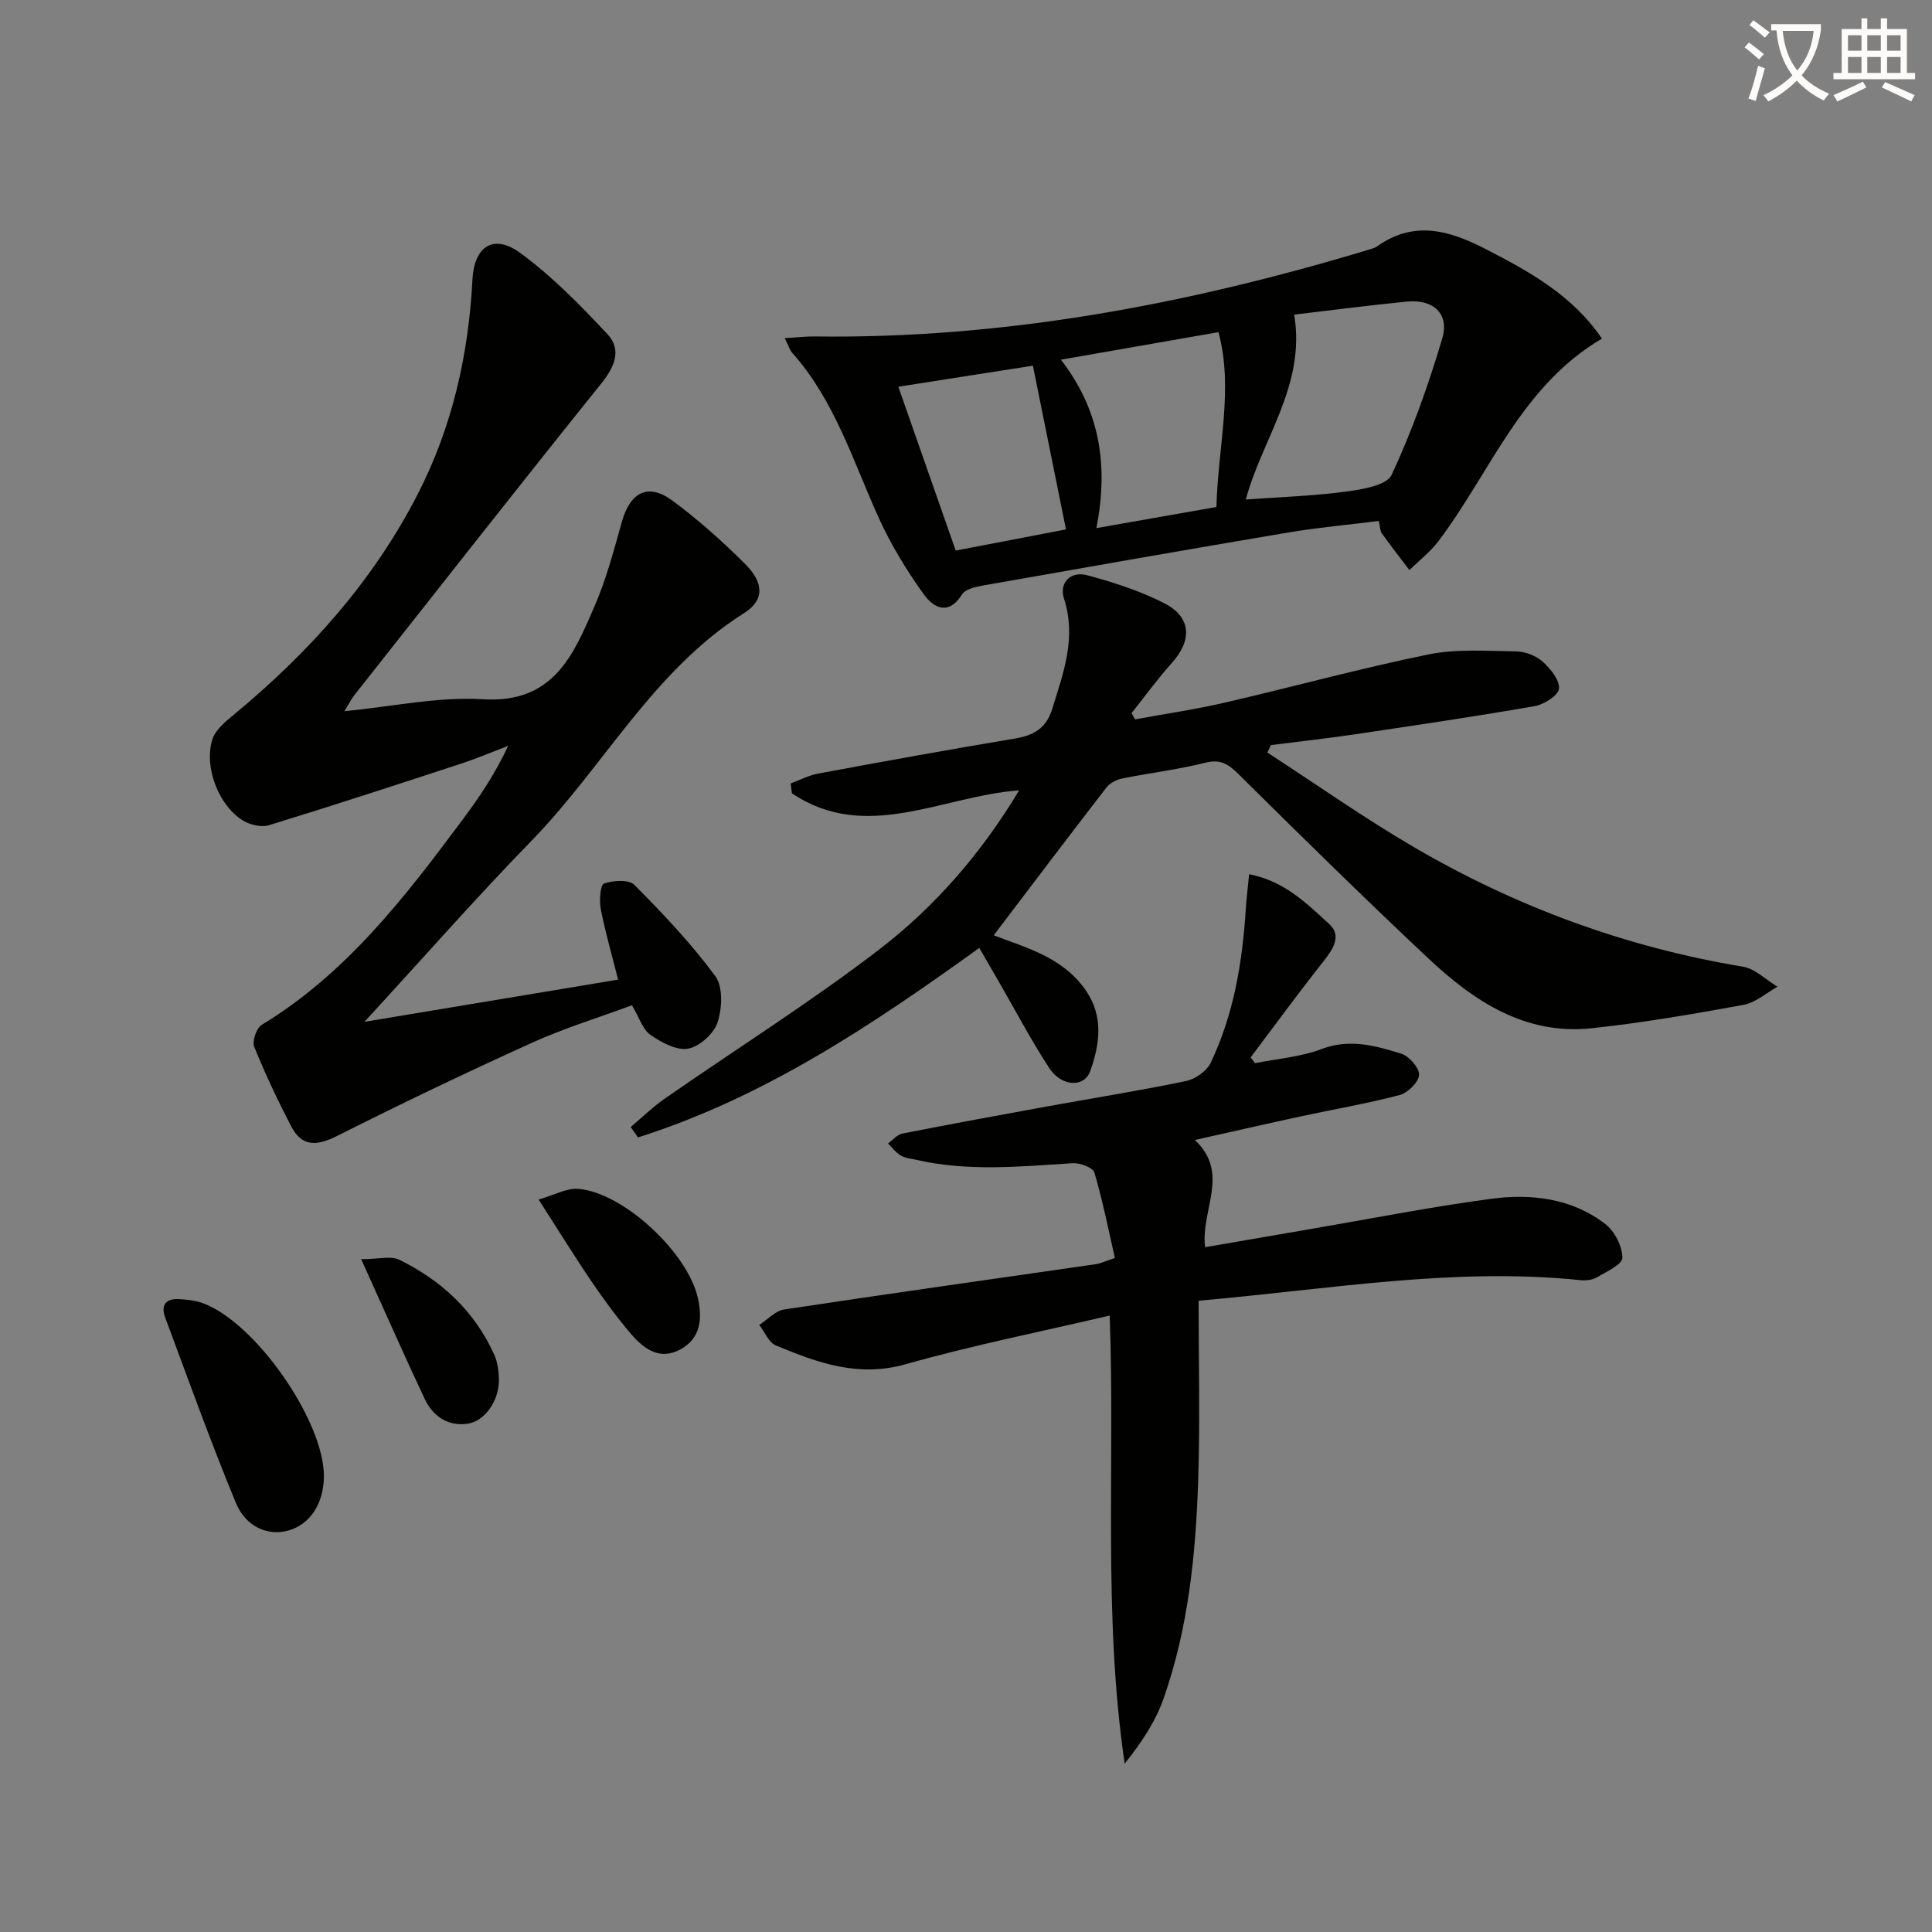 <svg enable-background="new 0 0 400 400" viewBox="0 0 400 400" xmlns="http://www.w3.org/2000/svg"><rect x="0" y="0" width="400" height="400" fill="#808080" stroke="none"/><path d="m362.1 8.8c1.1.8 2.1 1.6 3.1 2.4l-1 1.1c-1.3-1.1-2.3-2-3-2.5zm1.9 4.8c.5.2.9.4 1.4.5-.6 2.3-1.3 4.5-1.9 6.8l-1.5-.5c.8-2.1 1.4-4.3 2-6.8zm-1-9.4c1.3.9 2.4 1.8 3.4 2.5l-1 1.1c-1.4-1.2-2.4-2.1-3.2-2.6zm3.7 2.2v-1.4h10.3v1.2c-.5 3.6-1.8 6.8-4 9.4 1.5 1.6 3.4 2.8 5.7 3.8-.3.4-.7.8-1.1 1.4-2.3-1.1-4.1-2.5-5.6-4.1-1.6 1.6-3.6 3.1-5.9 4.3-.3-.5-.7-.9-1-1.3 2.4-1.1 4.4-2.5 6-4.1-1.9-2.5-3-5.6-3.3-9.3h-1.1zm8.8 0h-6.4c.3 3.3 1.3 6 3 8.2 2-2.3 3.1-5.1 3.4-8.2z" fill="#fcfbfa"/><path d="m385.3 3.8h1.3v2.2h2.8v-2.2h1.3v2.2h4.1v9.1h1.7v1.3h-16.9v-1.3h1.7v-9.1h4.1v-2.2zm.4 13.1.7 1.2c-1.8.9-3.8 1.9-6 2.9-.2-.4-.5-.8-.8-1.3 2.3-1 4.3-1.9 6.1-2.8zm-3.1-6.4h2.8v-3.2h-2.8zm0 4.6h2.8v-3.3h-2.8zm4-4.6h2.8v-3.2h-2.8zm0 4.6h2.8v-3.3h-2.8zm3.7 1.9c2.1.9 4.1 1.8 6.1 2.7l-.7 1.3c-2.2-1.1-4.2-2-6.1-2.9zm3.2-9.7h-2.8v3.2h2.8zm-2.8 7.8h2.8v-3.3h-2.8z" fill="#fcfbfa"/><g fill="#010100"><path d="m75.45 211.56c18.12-3.02 35.07-5.84 52.52-8.74-1.28-5.09-2.65-9.79-3.58-14.58-.34-1.75-.12-5.03.66-5.31 1.9-.67 5.16-.87 6.31.29 5.93 5.97 11.76 12.13 16.74 18.88 1.62 2.21 1.42 6.67.46 9.58-.77 2.33-3.73 5.01-6.09 5.43-2.4.43-5.55-1.29-7.82-2.87-1.61-1.12-2.29-3.56-3.81-6.11-6.85 2.54-13.96 4.71-20.67 7.75-13.61 6.16-27.09 12.61-40.43 19.33-4.2 2.11-7.27 2.23-9.48-2.06-2.77-5.37-5.38-10.84-7.63-16.43-.47-1.16.46-3.86 1.55-4.53 17.53-10.64 29.68-26.48 41.63-42.53 3.46-4.64 6.7-9.44 9.4-15.24-3.23 1.23-6.42 2.59-9.71 3.67-13.24 4.34-26.49 8.67-39.81 12.76-1.59.49-3.95-.07-5.43-.99-4.97-3.08-8.06-10.99-6.31-16.72.6-1.97 2.65-3.68 4.37-5.1 15.55-12.85 28.82-27.56 38.12-45.64 7.21-14.01 10.57-28.96 11.38-44.58.35-6.75 4.32-9.48 9.8-5.51 6.63 4.82 12.49 10.84 18.13 16.86 3.02 3.22 1.54 6.73-1.25 10.21-17.19 21.41-34.14 43.01-51.15 64.56-.59.75-1.02 1.63-2.04 3.3 10.09-.96 19.48-3.04 28.71-2.47 14.55.91 18.71-9.15 23.09-19.29 2.41-5.57 3.98-11.53 5.63-17.41 1.75-6.23 5.46-8.15 10.54-4.38 5.32 3.95 10.33 8.41 15.01 13.1 3.86 3.87 4.05 7.44-.25 10.15-18.87 11.92-29.04 31.81-44.08 47.22-11.49 11.81-22.36 24.19-34.51 37.4z"/><path d="m262.4 155.81c10.12 6.57 20.01 13.55 30.42 19.63 21.12 12.33 43.77 20.67 67.99 24.69 2.56.42 4.81 2.73 7.2 4.16-2.34 1.3-4.55 3.31-7.05 3.76-10.43 1.9-20.91 3.72-31.45 4.84-13.76 1.46-24.36-5.62-33.77-14.45-13.35-12.52-26.39-25.37-39.4-38.24-2.1-2.08-3.72-3.06-6.82-2.28-5.62 1.41-11.41 2.1-17.1 3.24-1.19.24-2.59.91-3.3 1.83-7.89 10.2-15.67 20.5-23.38 30.65 6.42 2.51 14.31 4.44 19.12 11.49 3.66 5.36 2.84 11.16.83 16.69-1.24 3.4-5.94 3.16-8.44-.67-3.81-5.83-7.06-12.03-10.55-18.07-1.32-2.29-2.65-4.57-3.95-6.82-22.18 15.98-44.62 30.99-70.67 39.23-.5-.72-1-1.44-1.5-2.16 2.37-1.98 4.59-4.16 7.12-5.92 14.73-10.24 29.96-19.82 44.19-30.72 11.61-8.89 21.27-19.99 29.11-33.06-16.04 1.2-31.73 10.93-47.04.61-.09-.68-.18-1.36-.26-2.04 1.88-.69 3.72-1.67 5.66-2.03 13.53-2.51 27.07-4.99 40.65-7.24 3.96-.65 6.59-2.09 7.85-6.18 2.31-7.47 5.04-14.69 2.43-22.8-1.06-3.27 1.34-5.79 4.82-4.85 5.42 1.46 10.88 3.22 15.86 5.75 5.7 2.89 5.92 7.65 1.63 12.43-2.95 3.29-5.56 6.89-8.32 10.36.24.43.47.87.71 1.3 6.2-1.14 12.46-2.05 18.6-3.47 14.06-3.25 27.99-7.09 42.13-9.97 5.89-1.2 12.17-.72 18.26-.63 1.85.03 4.05.9 5.43 2.14 1.61 1.44 3.53 3.8 3.36 5.57-.13 1.39-3.1 3.28-5.03 3.62-12.41 2.16-24.88 4-37.35 5.85-5.74.85-11.5 1.48-17.26 2.21-.25.51-.49 1.03-.73 1.55z"/><path d="m248.16 269.3c0 12.64.31 24.77-.08 36.88-.49 15.48-2.02 30.9-7.22 45.61-1.69 4.79-4.64 9.13-8.01 13.36-4.53-30.91-1.96-61.66-3.1-92.78-14.28 3.35-28.42 6.16-42.25 10.08-9.84 2.79-18.3-.32-26.88-3.9-1.47-.61-2.3-2.79-3.42-4.24 1.72-1.1 3.32-2.92 5.16-3.2 21.5-3.25 43.03-6.27 64.55-9.38.95-.14 1.85-.6 3.92-1.28-1.37-5.95-2.53-11.91-4.26-17.71-.31-1.03-2.99-2.01-4.51-1.91-10.77.68-21.52 1.76-32.22-.67-1.13-.26-2.37-.36-3.34-.92-1.02-.59-1.77-1.65-2.64-2.5.99-.71 1.9-1.84 2.98-2.05 10.09-1.99 20.2-3.84 30.32-5.68 9.47-1.72 18.99-3.23 28.41-5.2 1.92-.4 4.28-2.07 5.1-3.79 4.78-10.03 6.56-20.83 7.26-31.84.14-2.26.43-4.51.69-7.18 7.32 1.4 11.93 6.08 16.58 10.31 2.72 2.47.71 5.32-1.31 7.88-5.12 6.47-9.99 13.14-14.96 19.73.3.4.6.8.91 1.2 4.61-.93 9.45-1.28 13.79-2.93 5.84-2.22 11.18-.67 16.51.97 1.62.5 3.75 2.96 3.66 4.4-.09 1.51-2.35 3.71-4.04 4.16-6.73 1.77-13.61 2.94-20.42 4.41-7.11 1.53-14.19 3.16-21.95 4.89 7.36 6.97 1.17 14.41 2.11 22.2 7.13-1.23 14.25-2.46 21.37-3.68 12.59-2.15 25.13-4.64 37.77-6.33 8.36-1.12 16.78-.15 23.74 5.23 1.93 1.49 3.5 4.59 3.52 6.97.01 1.37-3.34 2.9-5.34 4.08-.92.54-2.27.66-3.38.55-26.04-2.69-51.69 1.85-79.02 4.26z"/><path d="m162.47 70.01c2.62-.15 4.4-.37 6.18-.35 39.24.52 77.27-6.67 114.66-17.94.64-.19 1.32-.37 1.85-.74 7.58-5.38 14.83-3.32 22.31.52 9.21 4.73 18.14 9.67 24.19 18.61-16.83 9.91-23.1 27.77-33.9 42-1.68 2.21-3.96 3.96-5.96 5.92-1.92-2.53-3.87-5.04-5.72-7.62-.35-.49-.32-1.25-.62-2.55-6.22.78-12.46 1.34-18.62 2.37-21.1 3.55-42.18 7.26-63.26 10.98-1.56.28-3.7.74-4.4 1.86-2.89 4.58-6.01 2.65-7.97-.08-3.53-4.92-6.73-10.19-9.24-15.69-5.35-11.76-9.1-24.32-17.95-34.25-.51-.58-.73-1.41-1.55-3.04zm95.46 33.41c7.25-.53 14.04-.74 20.73-1.64 3.35-.45 8.44-1.27 9.46-3.46 4.23-9.08 7.63-18.62 10.48-28.24 1.52-5.13-1.84-8.17-7.29-7.64-7.67.74-15.32 1.76-23.36 2.7 2.43 14.66-6.6 25.57-10.02 38.28zm-6.09 1.55c.35-12.62 3.58-24.52.43-36.2-11.08 1.93-21.52 3.76-32.62 5.7 8.2 10.59 9.84 22.06 7.35 34.87 8.66-1.52 16.59-2.91 24.84-4.37zm-65.85-24.9c4.16 11.87 8.01 22.86 11.88 33.92 8.1-1.55 15.53-2.98 22.83-4.38-2.29-11.32-4.51-22.3-6.85-33.9-9.12 1.43-18.21 2.85-27.86 4.36z"/><path d="m67.06 305.75c-.06 5.62-2.93 9.94-7.43 11.15-4.13 1.11-8.71-.69-10.82-5.8-5.23-12.65-9.85-25.55-14.63-38.38-.92-2.47.17-3.91 2.86-3.75 1.62.1 3.31.25 4.82.79 10.92 3.84 25.32 24.51 25.2 35.99z"/><path d="m111.51 248.35c3.26-.93 5.83-2.41 8.25-2.21 9.39.8 22.69 13.29 24.74 22.66.92 4.2.61 8.14-3.46 10.48-4.34 2.5-7.72.04-10.42-3.13-2.9-3.41-5.57-7.04-8.09-10.74-3.54-5.2-6.84-10.57-11.02-17.06z"/><path d="m74.78 260.7c3.6 0 6.16-.74 7.92.13 8.72 4.29 15.59 10.66 19.64 19.67.66 1.46.89 3.2.95 4.83.17 4.45-2.78 8.94-6.58 9.45-4.07.55-7.13-1.65-8.8-5.19-4.24-8.99-8.24-18.09-13.13-28.89z"/></g></svg>